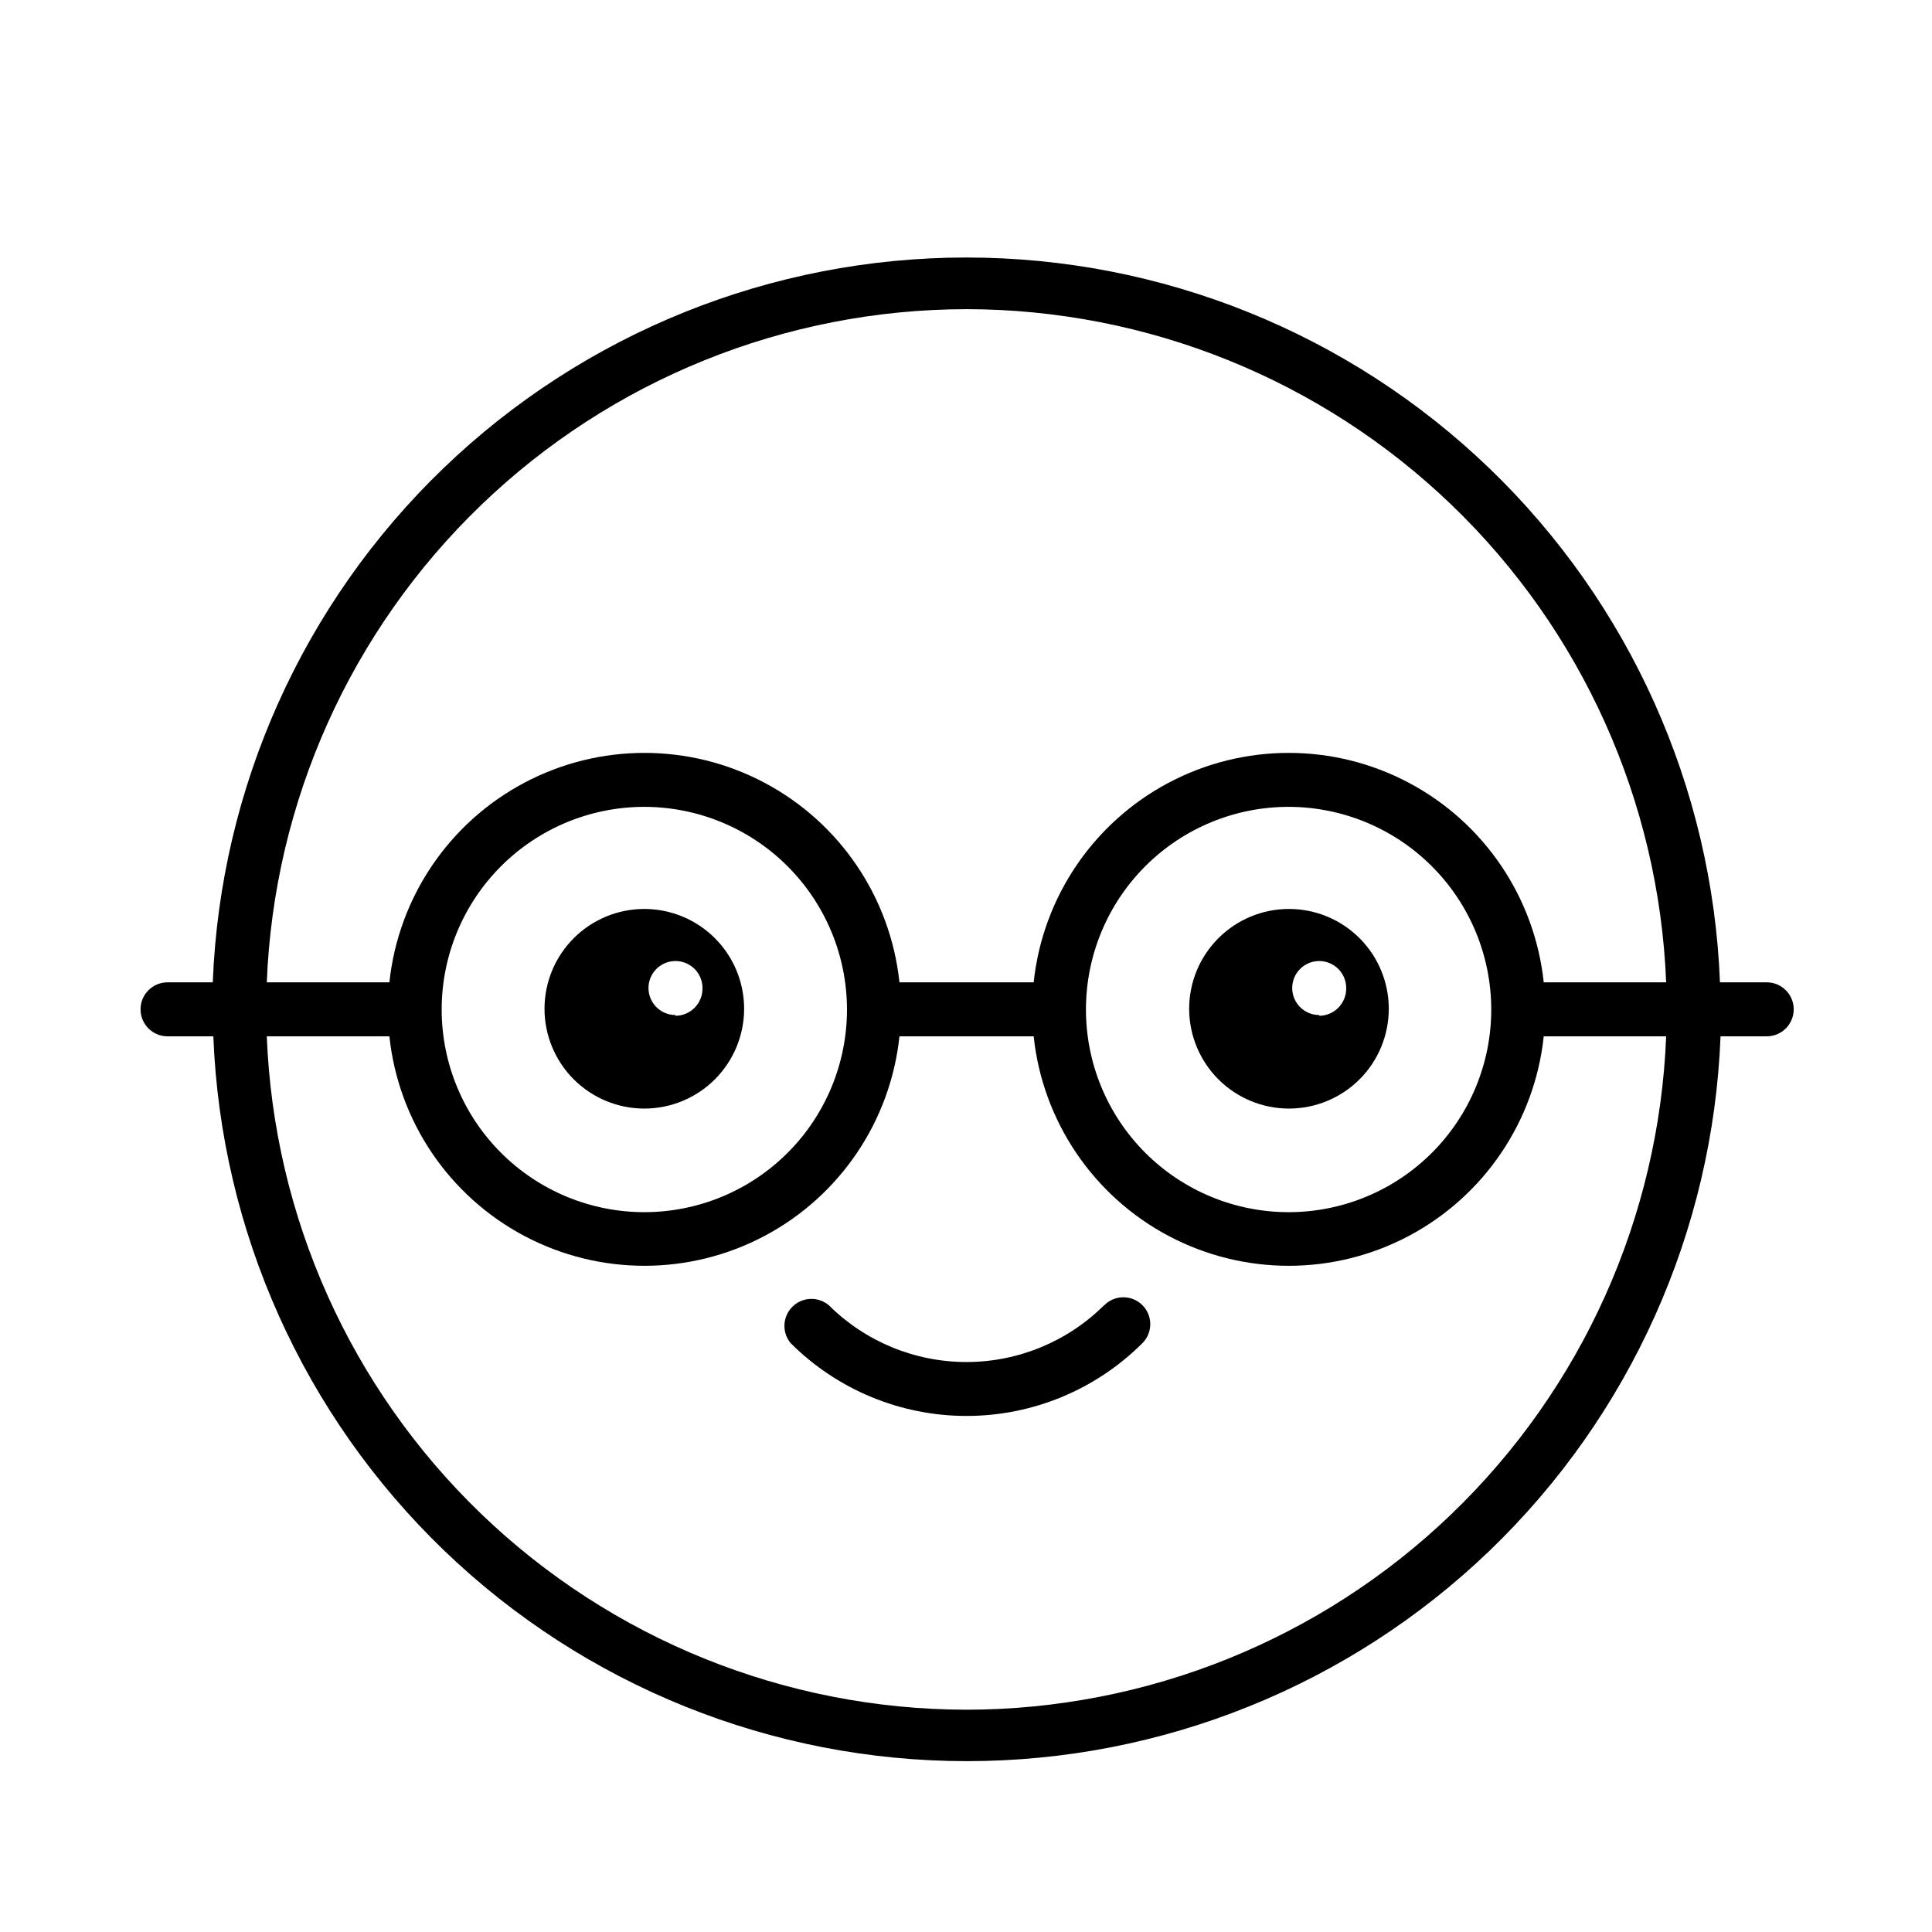 <?xml version="1.0" encoding="UTF-8"?>
<!-- Uploaded to: ICON Repo, www.svgrepo.com, Generator: ICON Repo Mixer Tools -->
<svg fill="#000000" width="800px" height="800px" version="1.1" viewBox="144 144 512 512" xmlns="http://www.w3.org/2000/svg">
 <g>
  <path d="m436.62 489.88c-9.695 9.648-22.82 15.07-36.5 15.07s-26.805-5.422-36.5-15.07c-2.844-2.371-7.023-2.184-9.641 0.434s-2.809 6.801-0.438 9.641c12.367 12.352 29.129 19.285 46.602 19.285 17.477 0 34.238-6.934 46.605-19.285 2.781-2.781 2.781-7.293 0-10.074-2.785-2.785-7.297-2.785-10.078 0z"/>
  <path d="m400 597.09c-47.949-0.082-94.008-18.699-128.54-51.957-34.535-33.258-54.875-78.582-56.758-126.49h32.496-0.004c2.379 22.453 15.754 42.262 35.695 52.859 19.941 10.594 43.844 10.594 63.785 0 19.941-10.598 33.316-30.406 35.691-52.859h35.57c2.379 22.453 15.754 42.262 35.695 52.859 19.941 10.594 43.844 10.594 63.781 0 19.941-10.598 33.316-30.406 35.695-52.859h32.445c-1.898 47.949-22.277 93.301-56.863 126.57-34.586 33.262-80.703 51.855-128.69 51.883zm-31.539-185.61c0.012 14.25-5.637 27.922-15.707 38.004-10.07 10.082-23.734 15.75-37.984 15.754-14.25 0.004-27.914-5.656-37.992-15.73-10.074-10.074-15.734-23.742-15.73-37.992s5.672-27.914 15.754-37.984c10.082-10.07 23.754-15.719 38.004-15.707 14.223 0.027 27.855 5.691 37.91 15.746 10.059 10.059 15.719 23.688 15.746 37.91zm170.74 0h-0.004c0.016 14.258-5.641 27.934-15.715 38.016-10.078 10.082-23.75 15.746-38.008 15.742-14.254-0.004-27.922-5.676-37.992-15.766-10.07-10.09-15.719-23.77-15.695-38.023 0.023-14.258 5.711-27.918 15.812-37.977 10.102-10.059 23.789-15.688 38.043-15.648 14.207 0.055 27.812 5.727 37.848 15.781 10.035 10.055 15.684 23.672 15.707 37.875zm-139.2-185.55c47.977 0.027 94.086 18.609 128.67 51.863s54.969 78.594 56.879 126.54h-32.445c-2.379-22.457-15.754-42.266-35.695-52.859-19.938-10.598-43.84-10.598-63.781 0-19.941 10.594-33.316 30.402-35.695 52.859h-35.57c-2.375-22.457-15.75-42.266-35.691-52.859-19.941-10.598-43.844-10.598-63.785 0-19.941 10.594-33.316 30.402-35.695 52.859h-32.492c1.895-47.902 22.238-93.215 56.773-126.46 34.535-33.25 80.586-51.859 128.53-51.938zm212.05 178.4h-12.242c-2.008-51.621-23.926-100.46-61.16-136.27-37.234-35.812-86.887-55.816-138.55-55.816-51.66 0-101.31 20.004-138.55 55.816s-59.152 84.652-61.16 136.27h-11.992c-3.949 0-7.152 3.203-7.152 7.152 0 3.953 3.203 7.156 7.152 7.156h12.141c2.012 51.621 23.93 100.46 61.164 136.27 37.23 35.812 86.887 55.816 138.55 55.816s101.32-20.004 138.55-55.816c37.23-35.812 59.152-84.652 61.16-136.27h12.242c3.949 0 7.152-3.203 7.152-7.156 0-3.949-3.203-7.152-7.152-7.152z"/>
  <path d="m314.8 384.88c-7.019-0.012-13.758 2.766-18.73 7.727-4.969 4.957-7.766 11.688-7.769 18.707-0.004 7.023 2.781 13.758 7.746 18.723 4.965 4.961 11.699 7.75 18.719 7.746 7.023-0.004 13.754-2.801 18.711-7.773 4.957-4.969 7.738-11.707 7.723-18.727-0.012-7-2.797-13.707-7.746-18.652-4.949-4.949-11.656-7.734-18.652-7.75zm8.211 28.113c-2.894 0-5.5-1.742-6.609-4.414-1.105-2.676-0.496-5.754 1.551-7.797 2.047-2.047 5.125-2.66 7.797-1.551 2.672 1.105 4.418 3.715 4.418 6.609 0.039 1.926-0.695 3.789-2.039 5.172s-3.188 2.168-5.117 2.184z"/>
  <path d="m485.64 384.88c-7.019-0.012-13.758 2.766-18.727 7.727-4.973 4.957-7.769 11.688-7.773 18.707-0.004 7.023 2.785 13.758 7.75 18.723 4.961 4.961 11.695 7.75 18.719 7.746 7.019-0.004 13.75-2.801 18.711-7.773 4.957-4.969 7.734-11.707 7.723-18.727-0.016-7-2.801-13.707-7.75-18.652-4.945-4.949-11.652-7.734-18.652-7.75zm8.062 28.113c-2.922 0.039-5.57-1.699-6.699-4.394-1.125-2.695-0.5-5.805 1.578-7.852 2.082-2.051 5.199-2.633 7.879-1.469 2.676 1.168 4.379 3.844 4.297 6.762-0.016 1.91-0.785 3.738-2.148 5.082-1.359 1.34-3.195 2.086-5.109 2.074z"/>
 </g>
</svg>